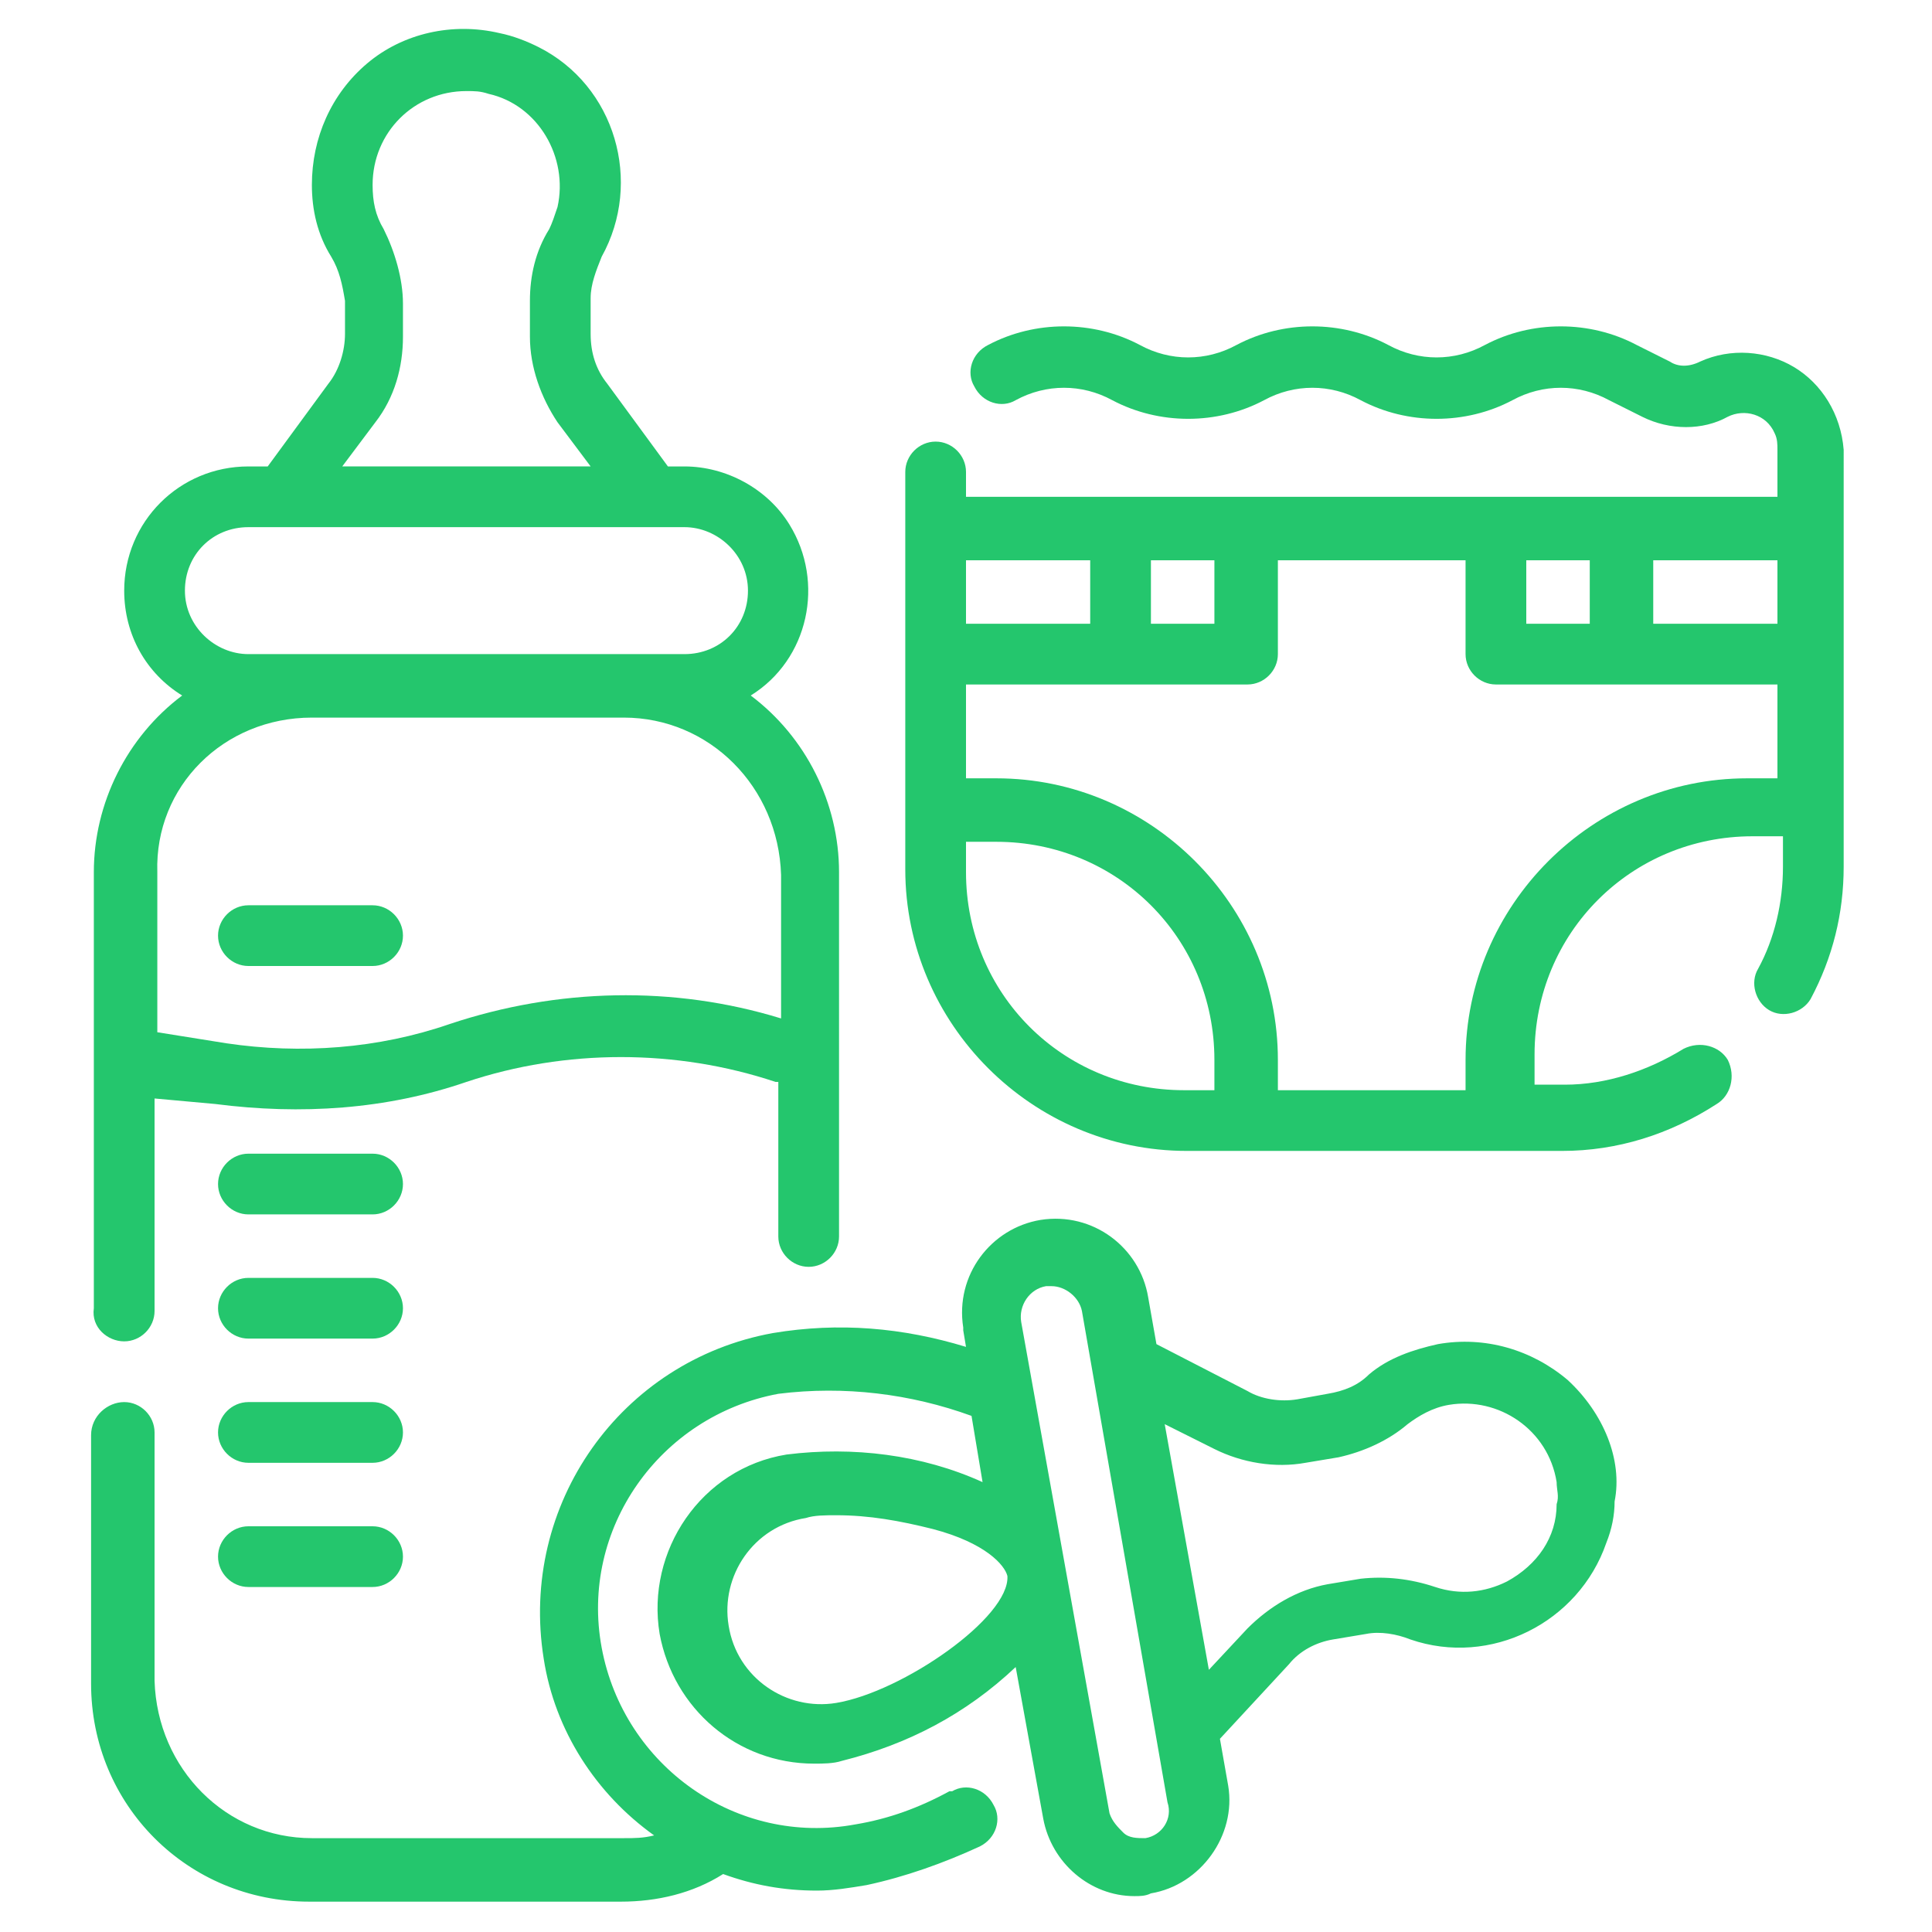 <svg xmlns="http://www.w3.org/2000/svg" xmlns:xlink="http://www.w3.org/1999/xlink" id="Layer_1" x="0px" y="0px" width="70px" height="70px" viewBox="0 0 70 70" style="enable-background:new 0 0 70 70;" xml:space="preserve"><style type="text/css">	.st0{fill:#24C66D;}</style><g id="Outline">	<path class="st0" d="M65,13.3c-1-0.6-2.3-0.7-3.4-0.2c-0.4,0.2-0.8,0.2-1.1,0l-1.2-0.6c-1.7-0.9-3.8-0.9-5.5,0  c-1.1,0.6-2.4,0.6-3.5,0c-1.7-0.9-3.8-0.9-5.5,0c-1.1,0.6-2.4,0.6-3.5,0c-1.7-0.9-3.8-0.9-5.5,0c-0.6,0.3-0.8,1-0.5,1.5  c0.3,0.6,1,0.8,1.5,0.5l0,0c1.1-0.6,2.4-0.6,3.5,0c1.7,0.9,3.8,0.9,5.5,0c1.1-0.6,2.4-0.6,3.5,0c1.7,0.9,3.8,0.9,5.5,0  c1.1-0.6,2.4-0.6,3.5,0l1.2,0.6c1,0.5,2.2,0.5,3.1,0c0.6-0.3,1.4-0.1,1.7,0.6c0.1,0.2,0.1,0.4,0.1,0.6V18H35v-0.9  c0-0.6-0.5-1.1-1.1-1.1s-1.1,0.5-1.1,1.1v14.4c0,5.6,4.6,10.2,10.2,10.2h13.6c2,0,3.9-0.6,5.6-1.7c0.5-0.3,0.7-1,0.4-1.6  c-0.3-0.5-1-0.7-1.6-0.4c0,0,0,0,0,0c-1.3,0.8-2.8,1.3-4.3,1.3h-1.1v-1.1c0-4.4,3.5-7.9,7.9-7.9h1.1v1.1c0,1.3-0.3,2.6-0.9,3.7  c-0.3,0.5-0.1,1.2,0.4,1.5c0.5,0.3,1.2,0.1,1.5-0.4c0,0,0,0,0,0c0.8-1.5,1.2-3.1,1.2-4.8V16.3C66.7,15,66,13.9,65,13.3z M64.4,22.6  h-4.5v-2.3h4.5V22.6z M57.6,20.3v2.3h-2.3v-2.3H57.6z M41.8,20.3H44v2.3h-2.3V20.3z M39.5,20.3v2.3H35v-2.3H39.5z M35,31.6v-1.1  h1.1c4.4,0,7.9,3.5,7.9,7.9v1.1h-1.1C38.5,39.5,35,36,35,31.6z M63.3,28.2c-5.6,0-10.2,4.6-10.2,10.2v1.1h-6.8v-1.1  c0-5.6-4.6-10.2-10.2-10.2H35v-3.4h10.2c0.6,0,1.1-0.5,1.1-1.1v-3.4h6.8v3.4c0,0.6,0.5,1.1,1.1,1.1h10.2v3.4H63.3z"></path>	<path class="st0" d="M9,35h4.5c0.6,0,1.1-0.5,1.1-1.1s-0.5-1.1-1.1-1.1H9c-0.6,0-1.1,0.5-1.1,1.1S8.4,35,9,35z"></path>	<path class="st0" d="M13.5,41.8H9c-0.6,0-1.1,0.5-1.1,1.1S8.4,44,9,44h4.5c0.6,0,1.1-0.5,1.1-1.1S14.1,41.8,13.5,41.8z"></path>	<path class="st0" d="M13.5,46.3H9c-0.6,0-1.1,0.5-1.1,1.1s0.5,1.1,1.1,1.1h4.5c0.6,0,1.1-0.5,1.1-1.1S14.1,46.3,13.5,46.3z"></path>	<path class="st0" d="M13.5,50.8H9c-0.6,0-1.1,0.5-1.1,1.1s0.5,1.1,1.1,1.1h4.5c0.6,0,1.1-0.5,1.1-1.1S14.1,50.8,13.5,50.8z"></path>	<path class="st0" d="M13.5,55.3H9c-0.6,0-1.1,0.5-1.1,1.1s0.5,1.1,1.1,1.1h4.5c0.6,0,1.1-0.5,1.1-1.1S14.1,55.3,13.5,55.3z"></path>	<path class="st0" d="M4.5,48.6c0.6,0,1.1-0.5,1.1-1.1v-7.7L7.8,40c3.1,0.4,6.2,0.2,9.1-0.8c3.6-1.2,7.6-1.2,11.2,0l0.1,0v5.6  c0,0.6,0.5,1.1,1.1,1.1s1.1-0.5,1.1-1.1V31.6c0-2.5-1.2-4.9-3.2-6.4c2.1-1.3,2.7-4.1,1.4-6.2c-0.8-1.3-2.3-2.1-3.8-2.1h-0.6l-2.2-3  c-0.4-0.5-0.6-1.1-0.6-1.8v-1.3c0-0.5,0.2-1,0.4-1.5c1.5-2.7,0.5-6.2-2.3-7.6c-0.4-0.2-0.9-0.4-1.4-0.5c-1.7-0.4-3.5,0-4.8,1.1  C12,3.4,11.3,5,11.3,6.7c0,0.9,0.2,1.8,0.7,2.6c0.3,0.5,0.4,1,0.5,1.6v1.2c0,0.6-0.2,1.3-0.6,1.8l-2.2,3H9c-2.5,0-4.5,2-4.5,4.5  c0,1.6,0.8,3,2.1,3.8c-2,1.5-3.2,3.9-3.2,6.4v15.8C3.3,48.1,3.9,48.6,4.5,48.6L4.5,48.6z M13.6,15.3c0.7-0.9,1-2,1-3.1V11  c0-0.9-0.3-1.9-0.7-2.7c-0.3-0.5-0.4-1-0.4-1.6c0-1.9,1.5-3.4,3.4-3.4c0.3,0,0.5,0,0.8,0.1c1.8,0.4,2.9,2.3,2.5,4.1  c-0.1,0.3-0.2,0.6-0.3,0.8c-0.5,0.8-0.7,1.7-0.7,2.6v1.3c0,1.1,0.4,2.2,1,3.1l1.2,1.6h-9L13.6,15.3z M9,23.7c-1.2,0-2.3-1-2.3-2.3  s1-2.3,2.3-2.3h15.8c1.2,0,2.3,1,2.3,2.3s-1,2.3-2.3,2.3H9z M11.3,26h11.3c3.1,0,5.6,2.5,5.7,5.7v5.2c-3.9-1.2-8.1-1.1-12,0.2  c-2.6,0.9-5.4,1.1-8.1,0.7l-2.5-0.4v-5.8C5.6,28.5,8.1,26,11.3,26L11.3,26z"></path>	<path class="st0" d="M56.8,50c-1.3-1.1-3-1.6-4.7-1.3c-0.9,0.2-1.8,0.5-2.5,1.1c-0.4,0.4-0.9,0.6-1.5,0.7L47,50.7  c-0.6,0.1-1.3,0-1.8-0.3l-3.3-1.7l-0.3-1.7c-0.3-1.8-2-3.1-3.9-2.8c-1.8,0.3-3.1,2-2.8,3.9c0,0,0,0.1,0,0.1l0.1,0.6  c-2.3-0.7-4.6-0.9-7-0.5c-5.5,1-9.2,6.2-8.3,11.8c0.4,2.6,1.9,4.9,4,6.4c-0.4,0.1-0.7,0.1-1.1,0.1H11.3c-3.1,0-5.6-2.5-5.7-5.7v-9  c0-0.6-0.5-1.1-1.1-1.1S3.3,51.3,3.3,52v9c0,4.4,3.5,7.9,7.9,7.9h11.3c1.3,0,2.6-0.3,3.7-1c1.1,0.4,2.2,0.6,3.4,0.6  c0.6,0,1.2-0.1,1.8-0.2c1.4-0.3,2.8-0.8,4.1-1.4c0.6-0.3,0.8-1,0.5-1.5c-0.3-0.6-1-0.8-1.5-0.5c0,0,0,0-0.1,0  c-1.1,0.6-2.2,1-3.4,1.2c-4.3,0.8-8.4-2.1-9.2-6.4s2.1-8.4,6.4-9.2c2.4-0.3,4.8,0,7,0.8l0.4,2.4c-2.2-1-4.7-1.3-7.1-1  c-3.1,0.5-5.1,3.5-4.6,6.5c0.5,2.7,2.8,4.7,5.6,4.7c0.3,0,0.7,0,1-0.1c2.4-0.6,4.5-1.7,6.3-3.4l1,5.5c0.3,1.6,1.7,2.8,3.3,2.8  c0.2,0,0.4,0,0.6-0.1c1.8-0.3,3.1-2.1,2.8-3.9l-0.3-1.7l2.5-2.7c0.4-0.5,1-0.8,1.6-0.9l1.2-0.2c0.5-0.1,1.1,0,1.6,0.2  c2.9,1,6.1-0.6,7.1-3.5c0.2-0.5,0.3-1,0.3-1.5C58.8,52.9,58.1,51.2,56.8,50L56.8,50z M30.3,61.7c-1.8,0.3-3.6-0.9-3.9-2.8  c-0.3-1.8,0.9-3.6,2.8-3.9l0,0c0.3-0.1,0.7-0.1,1.1-0.1c1.2,0,2.3,0.2,3.5,0.5c1.9,0.5,2.6,1.3,2.7,1.7  C36.6,58.6,32.7,61.3,30.3,61.7L30.3,61.7z M41.5,66.6c-0.3,0-0.6,0-0.8-0.2c-0.2-0.2-0.4-0.4-0.5-0.7L37,47.9  c-0.1-0.6,0.3-1.2,0.9-1.3c0.1,0,0.1,0,0.2,0c0.5,0,1,0.4,1.1,0.9l3.1,17.8C42.5,65.9,42.1,66.5,41.5,66.6  C41.5,66.6,41.5,66.6,41.5,66.6L41.5,66.6z M54.6,57.3c-0.8,0.4-1.7,0.5-2.6,0.2c-0.9-0.3-1.8-0.4-2.7-0.3l-1.2,0.2  C47,57.6,46,58.2,45.2,59l-1.4,1.5l-1.6-8.9l1.8,0.9c1,0.5,2.2,0.7,3.3,0.5l1.2-0.2c0.9-0.2,1.8-0.6,2.5-1.2  c0.4-0.3,0.9-0.6,1.5-0.7c1.8-0.3,3.6,0.9,3.9,2.8c0,0.3,0.1,0.5,0,0.8C56.4,55.7,55.7,56.7,54.6,57.3L54.6,57.3z"></path></g></svg>